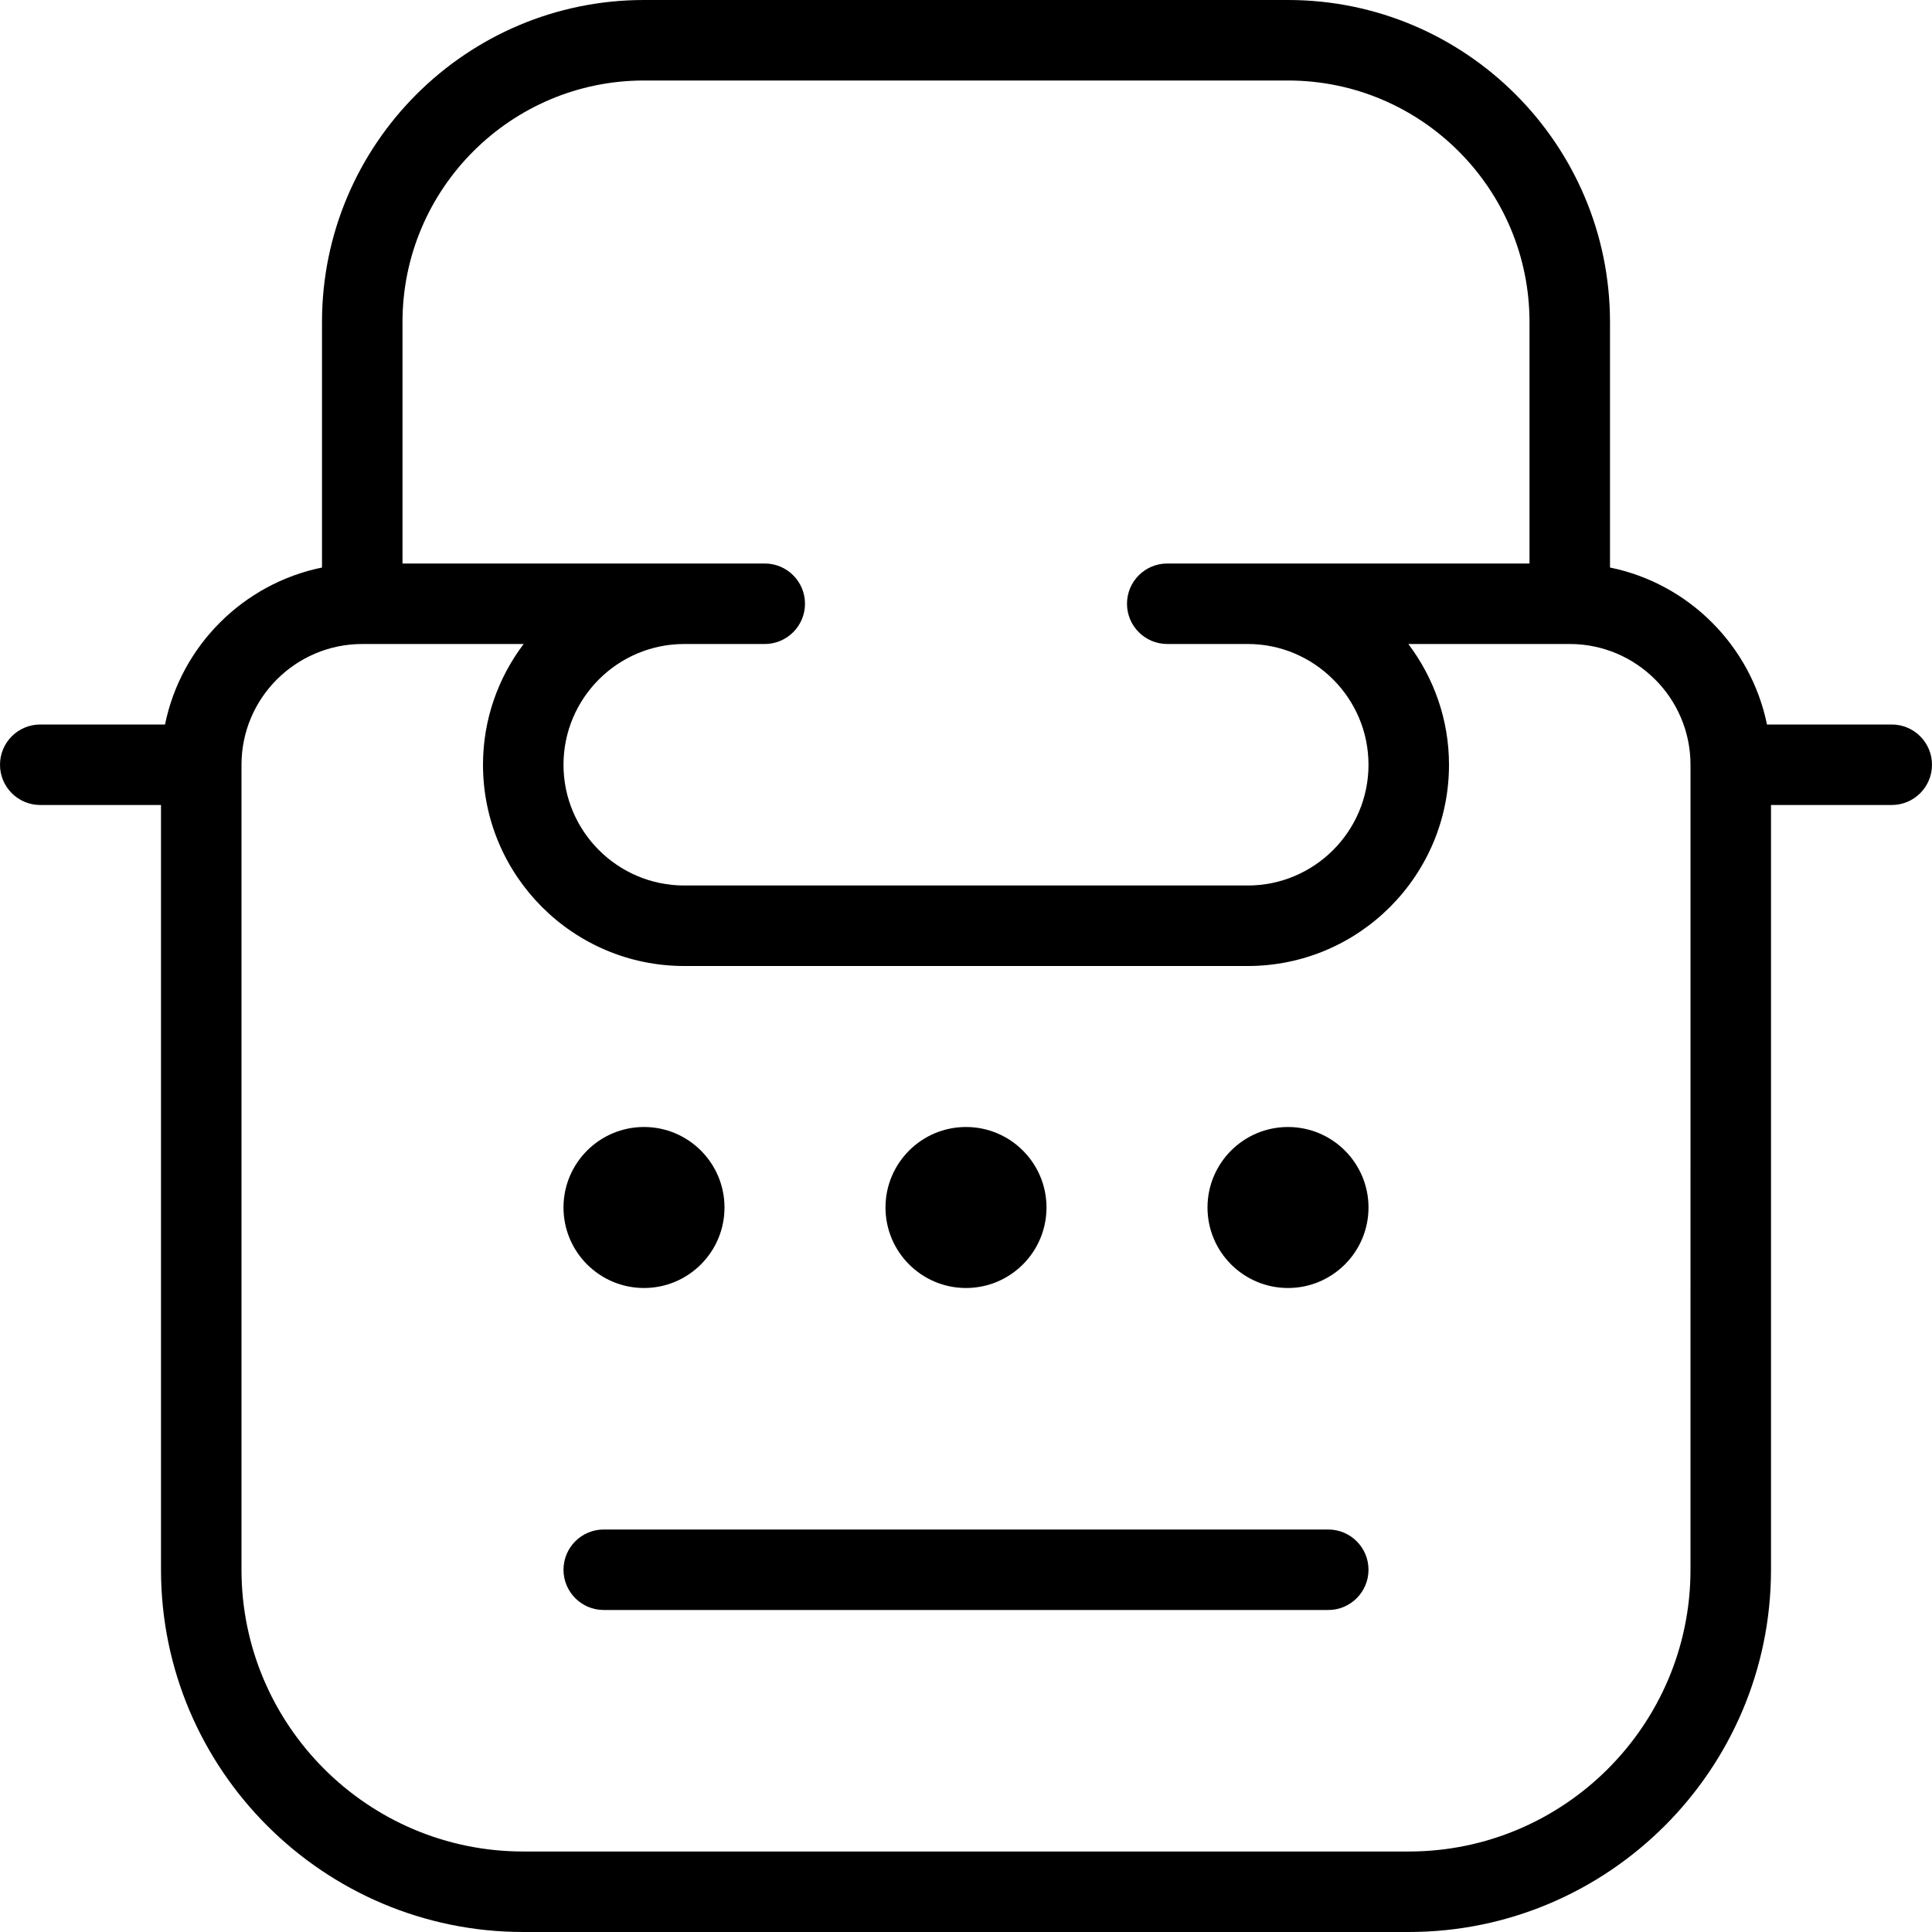 <?xml version="1.0" encoding="UTF-8"?>
<svg xmlns="http://www.w3.org/2000/svg" id="Layer_1" data-name="Layer 1" viewBox="0 0 24 24" width="512" height="512"><path d="M17,19.5c0,.276-.224,.5-.5,.5H7.5c-.276,0-.5-.224-.5-.5s.224-.5,.5-.5h9c.276,0,.5,.224,.5,.5Zm7-10c0,.276-.224,.5-.5,.5h-1.5v9.5c0,2.481-2.019,4.5-4.5,4.5H6.5c-2.481,0-4.5-2.019-4.5-4.5V10H.5c-.276,0-.5-.224-.5-.5s.224-.5,.5-.5h1.55c.199-.978,.971-1.75,1.95-1.95v-3.05C4,1.794,5.794,0,8,0h8c2.206,0,4,1.794,4,4v3.05c.978,.199,1.75,.971,1.95,1.95h1.55c.276,0,.5,.224,.5,.5ZM5,4v3h4.5c.276,0,.5,.224,.5,.5s-.224,.5-.5,.5h-1c-.827,0-1.5,.673-1.5,1.5s.673,1.5,1.5,1.5h7c.827,0,1.5-.673,1.5-1.5s-.673-1.5-1.5-1.5h-1c-.276,0-.5-.224-.5-.5s.224-.5,.5-.5h4.5v-3c0-1.654-1.346-3-3-3H8c-1.654,0-3,1.346-3,3Zm16,5.5c0-.827-.673-1.5-1.5-1.5h-2.005c.315,.418,.505,.937,.505,1.5,0,1.379-1.121,2.5-2.5,2.5h-7c-1.379,0-2.5-1.121-2.5-2.5,0-.563,.189-1.082,.505-1.5h-2.005c-.827,0-1.5,.673-1.5,1.5v10c0,1.93,1.57,3.5,3.5,3.5h11c1.93,0,3.5-1.57,3.5-3.5V9.5Zm-13,6.5c.552,0,1-.448,1-1s-.448-1-1-1-1,.448-1,1,.448,1,1,1Zm4,0c.552,0,1-.448,1-1s-.448-1-1-1-1,.448-1,1,.448,1,1,1Zm4-2c-.552,0-1,.448-1,1s.448,1,1,1,1-.448,1-1-.448-1-1-1Z"/></svg>
